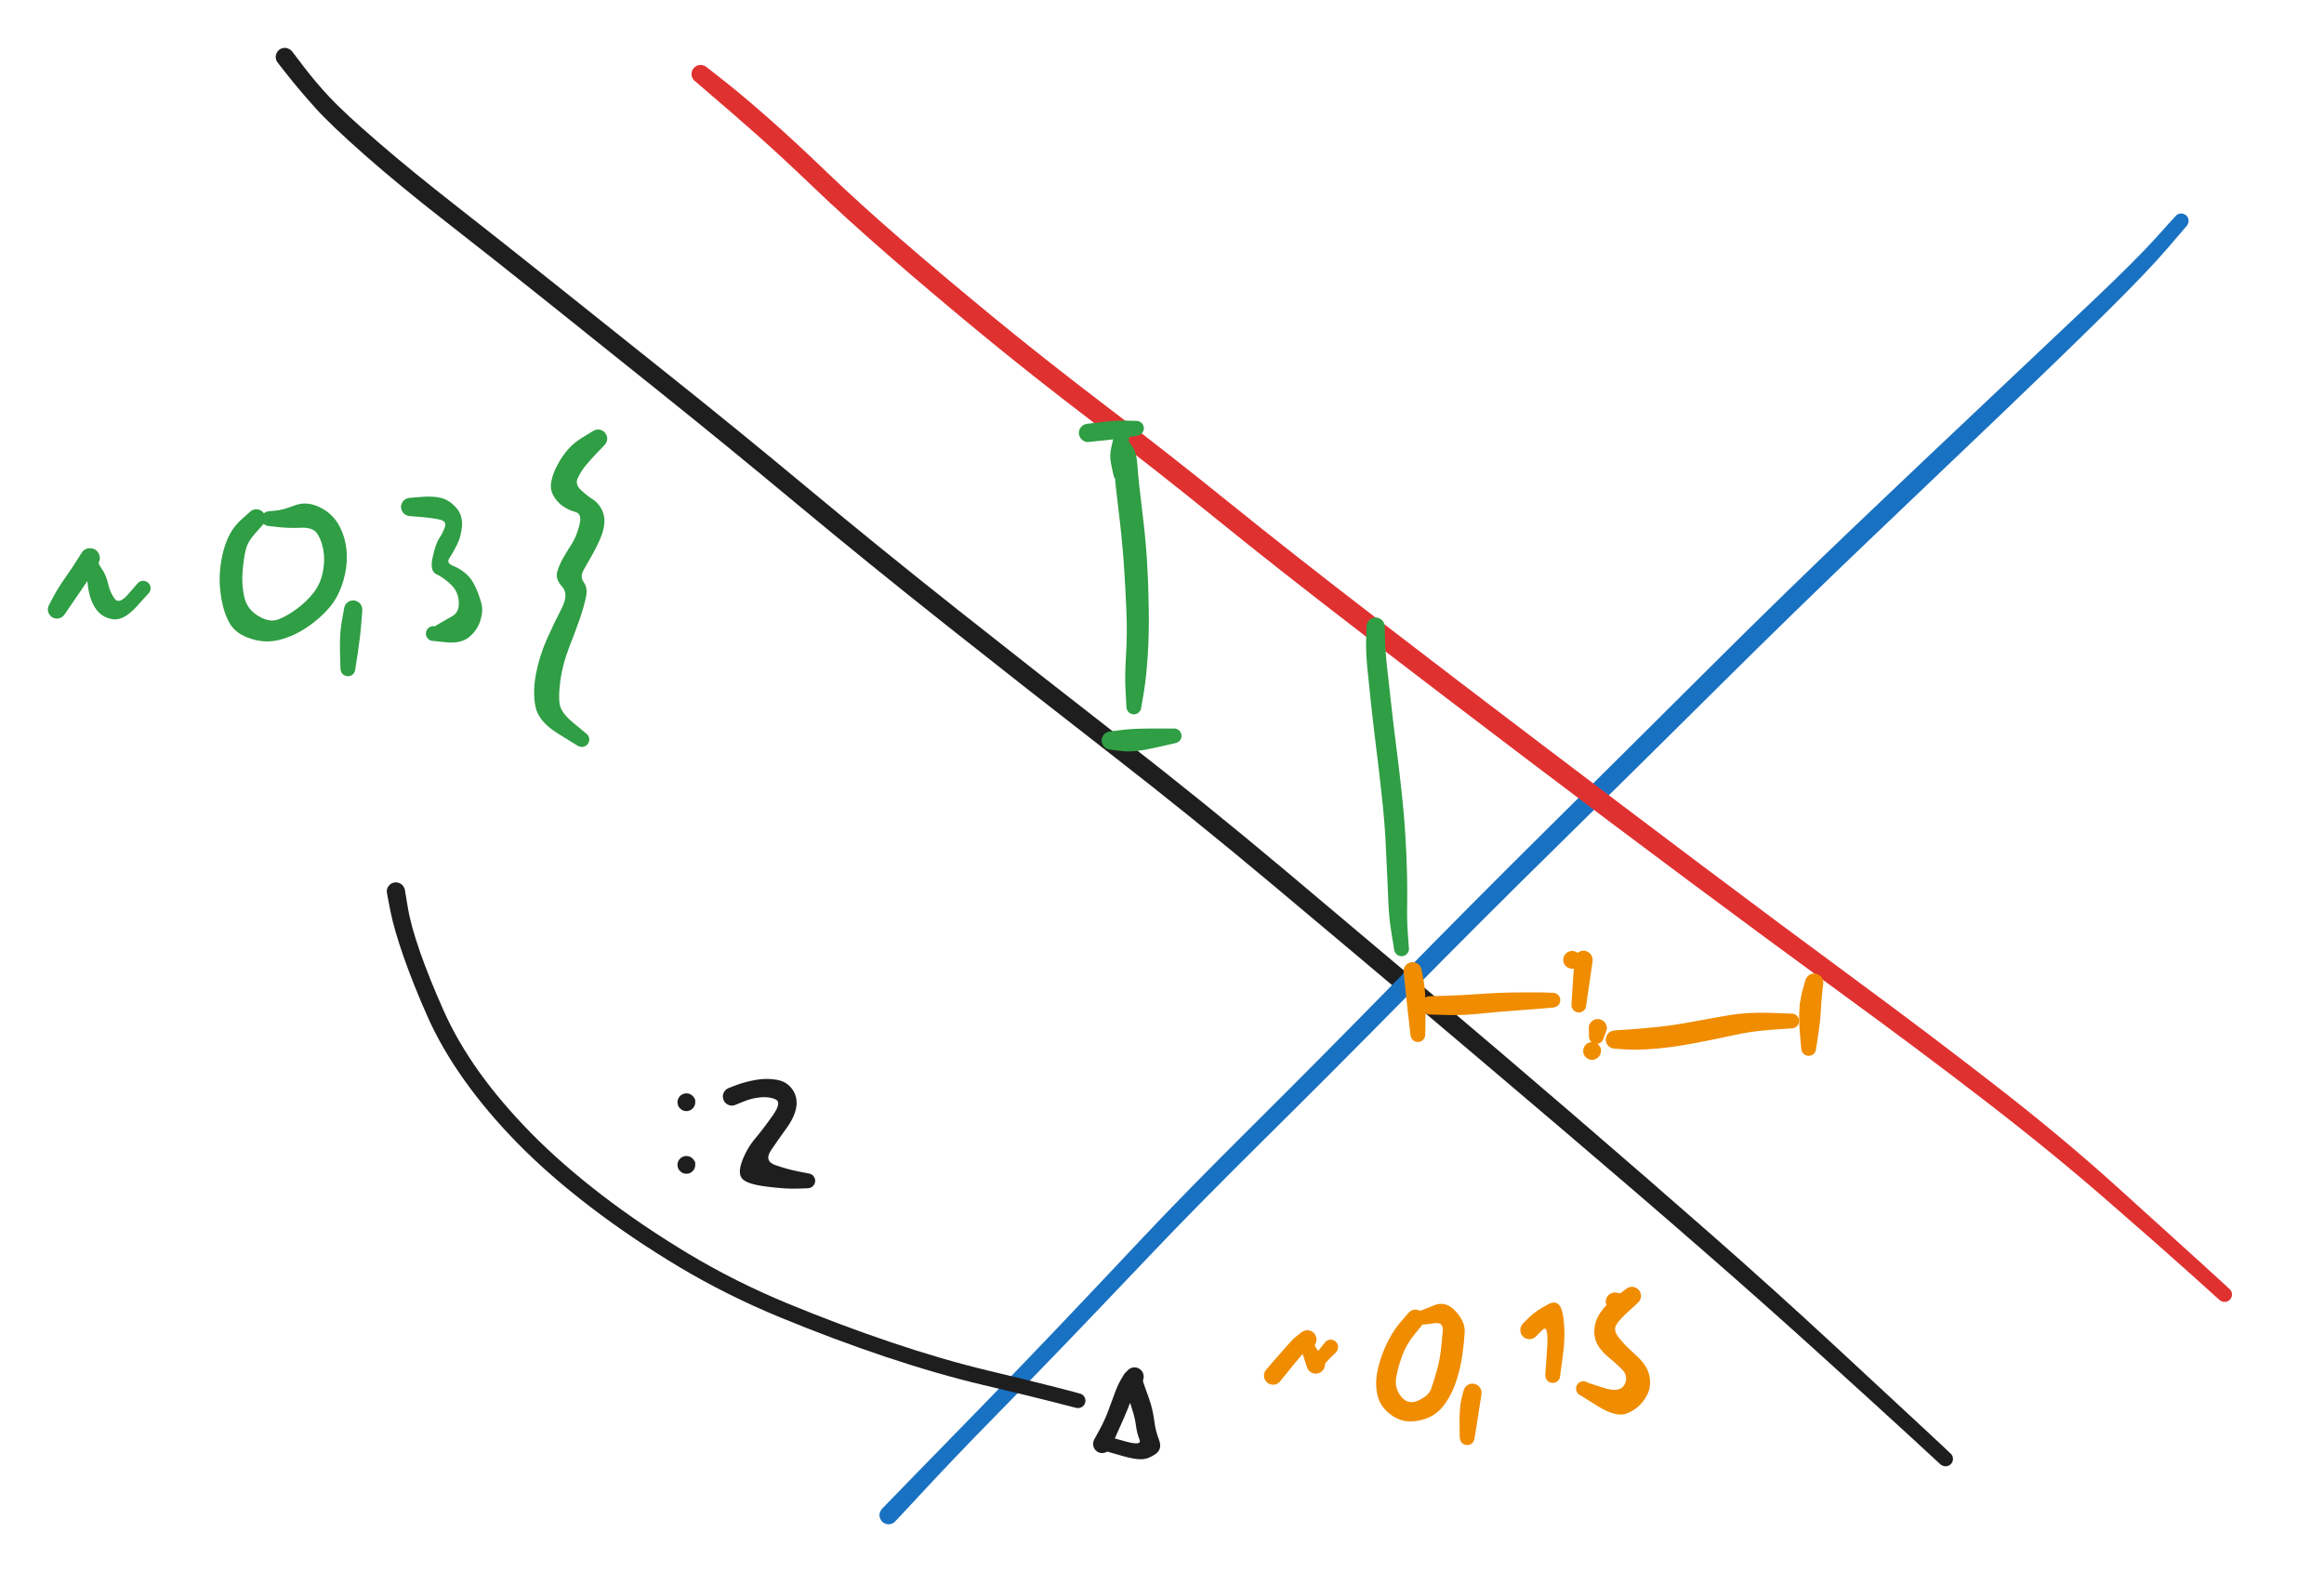 <svg version="1.1" xmlns="http://www.w3.org/2000/svg" viewBox="0 0 408 276" width="408" height="276">
  <!-- svg-source:excalidraw -->
  
  <defs>
    <style class="style-fonts">
      @font-face {
        font-family: "Virgil";
        src: url("https://excalidraw.com/Virgil.woff2");
      }
      @font-face {
        font-family: "Cascadia";
        src: url("https://excalidraw.com/Cascadia.woff2");
      }
    </style>
    
  </defs>
  <rect x="0" y="0" width="408" height="276" fill="#ffffff"/><g transform="translate(50 10) rotate(0 149.5 126.5)" stroke="none"><path fill="#1e1e1e" d="M 1.27,-0.99 Q 1.27,-0.99 3.25,1.61 5.23,4.23 7.79,6.99 10.35,9.75 16.30,14.88 22.24,20.02 30.21,26.24 38.17,32.46 47.62,40.01 57.07,47.55 68.28,56.50 79.49,65.44 92.03,75.87 104.56,86.30 118.49,97.32 132.43,108.35 146.97,119.65 161.51,130.96 175.48,142.69 189.44,154.42 201.12,164.29 212.80,174.15 226.08,185.57 239.35,196.99 250.45,206.74 261.55,216.49 271.99,226.16 282.42,235.82 287.44,240.49 292.46,245.15 292.59,245.32 292.72,245.49 292.79,245.69 292.86,245.89 292.86,246.10 292.86,246.31 292.80,246.52 292.73,246.72 292.61,246.89 292.48,247.06 292.30,247.18 292.13,247.30 291.93,247.36 291.72,247.42 291.51,247.41 291.30,247.40 291.10,247.33 290.90,247.25 290.74,247.11 290.57,246.98 290.46,246.80 290.35,246.62 290.30,246.41 290.25,246.20 290.27,245.99 290.30,245.78 290.38,245.59 290.47,245.39 290.61,245.24 290.76,245.08 290.94,244.98 291.13,244.88 291.34,244.84 291.55,244.80 291.76,244.84 291.97,244.87 292.16,244.97 292.35,245.06 292.50,245.22 292.64,245.37 292.73,245.56 292.83,245.75 292.85,245.96 292.88,246.17 292.83,246.38 292.79,246.59 292.68,246.77 292.58,246.96 292.41,247.10 292.25,247.23 292.06,247.32 291.86,247.40 291.65,247.41 291.44,247.42 291.23,247.37 291.03,247.31 290.85,247.20 290.67,247.08 290.67,247.08 290.67,247.08 285.64,242.44 280.60,237.80 270.09,228.28 259.58,218.75 248.45,209.06 237.32,199.36 223.99,188.02 210.66,176.68 198.99,166.82 187.31,156.96 173.38,145.29 159.46,133.61 144.89,122.30 130.33,111.00 116.37,99.94 102.41,88.89 89.90,78.48 77.39,68.07 66.20,59.11 55.01,50.14 45.58,42.60 36.15,35.06 28.10,28.79 20.06,22.52 14.03,17.21 8.01,11.89 5.41,9.00 2.81,6.11 0.76,3.55 -1.27,0.99 -1.37,0.82 -1.47,0.65 -1.53,0.47 -1.58,0.28 -1.59,0.09 -1.61,-0.10 -1.57,-0.29 -1.53,-0.48 -1.45,-0.66 -1.37,-0.83 -1.25,-0.99 -1.13,-1.14 -0.98,-1.26 -0.83,-1.38 -0.65,-1.46 -0.47,-1.54 -0.28,-1.57 -0.09,-1.61 0.10,-1.59 0.29,-1.58 0.48,-1.52 0.66,-1.46 0.83,-1.36 1.00,-1.26 1.13,-1.12 1.27,-0.99 1.27,-0.99 L 1.27,-0.99 Z"/></g><g transform="translate(156 266) rotate(0 116 -116.5)" stroke="none"><path fill="#1971c2" d="M -1.17,-1.11 Q -1.17,-1.11 4.35,-6.79 9.88,-12.48 16.23,-18.97 22.58,-25.45 29.85,-33.09 37.12,-40.74 44.51,-48.60 51.90,-56.47 63.97,-68.46 76.04,-80.45 88.90,-93.59 101.76,-106.74 115.56,-120.41 129.36,-134.07 143.27,-147.93 157.17,-161.78 170.01,-174.00 182.84,-186.22 193.50,-196.26 204.15,-206.30 211.61,-213.37 219.07,-220.45 222.51,-224.27 225.94,-228.09 226.10,-228.22 226.27,-228.36 226.47,-228.43 226.67,-228.51 226.88,-228.52 227.09,-228.53 227.29,-228.47 227.50,-228.41 227.67,-228.28 227.85,-228.16 227.97,-227.99 228.10,-227.82 228.16,-227.62 228.23,-227.41 228.22,-227.20 228.22,-226.99 228.15,-226.79 228.08,-226.59 227.95,-226.42 227.81,-226.26 227.64,-226.14 227.46,-226.02 227.25,-225.97 227.05,-225.92 226.84,-225.93 226.62,-225.95 226.43,-226.03 226.23,-226.11 226.07,-226.25 225.91,-226.39 225.81,-226.57 225.70,-226.76 225.66,-226.97 225.62,-227.17 225.64,-227.38 225.67,-227.60 225.76,-227.79 225.85,-227.98 226.00,-228.13 226.15,-228.28 226.34,-228.38 226.53,-228.47 226.74,-228.51 226.95,-228.54 227.16,-228.50 227.37,-228.46 227.55,-228.36 227.74,-228.26 227.88,-228.10 228.03,-227.94 228.11,-227.75 228.20,-227.55 228.22,-227.34 228.24,-227.13 228.19,-226.92 228.14,-226.72 228.03,-226.54 227.91,-226.36 227.91,-226.36 227.91,-226.36 224.49,-222.37 221.07,-218.38 213.75,-211.14 206.43,-203.90 195.85,-193.79 185.26,-183.68 172.46,-171.48 159.66,-159.28 145.72,-145.45 131.79,-131.61 117.95,-118.02 104.12,-104.43 91.20,-91.30 78.28,-78.18 66.23,-66.26 54.17,-54.33 46.73,-46.50 39.29,-38.67 31.97,-31.04 24.65,-23.42 18.30,-16.96 11.96,-10.51 6.56,-4.70 1.17,1.11 1.02,1.23 0.87,1.35 0.69,1.44 0.51,1.52 0.32,1.56 0.13,1.60 -0.05,1.60 -0.25,1.59 -0.43,1.54 -0.62,1.48 -0.79,1.39 -0.96,1.29 -1.10,1.16 -1.24,1.02 -1.34,0.86 -1.45,0.69 -1.51,0.51 -1.57,0.33 -1.59,0.13 -1.61,-0.05 -1.58,-0.24 -1.55,-0.44 -1.47,-0.62 -1.40,-0.79 -1.28,-0.95 -1.17,-1.11 -1.17,-1.11 L -1.17,-1.11 Z"/></g><g transform="translate(123 13) rotate(0 137.5 110.5)" stroke="none"><path fill="#e03131" d="M 1.02,-1.24 Q 1.02,-1.24 4.23,1.28 7.44,3.81 11.97,7.80 16.51,11.79 22.18,17.25 27.86,22.70 35.12,28.99 42.39,35.28 51.23,42.55 60.07,49.82 71.28,58.36 82.49,66.90 93.04,75.43 103.60,83.96 118.39,95.34 133.19,106.72 147.54,117.59 161.88,128.47 175.71,138.87 189.55,149.27 202.59,158.88 215.64,168.49 227.23,177.49 238.83,186.48 248.61,195.31 258.38,204.13 263.41,208.71 268.43,213.28 268.57,213.45 268.70,213.62 268.77,213.82 268.84,214.02 268.85,214.23 268.85,214.44 268.79,214.64 268.73,214.85 268.60,215.02 268.48,215.19 268.30,215.31 268.13,215.44 267.93,215.50 267.72,215.56 267.51,215.55 267.30,215.55 267.10,215.47 266.90,215.40 266.74,215.26 266.57,215.13 266.46,214.95 266.34,214.77 266.29,214.56 266.24,214.36 266.26,214.15 266.28,213.93 266.37,213.74 266.45,213.54 266.59,213.39 266.74,213.23 266.92,213.13 267.11,213.02 267.31,212.98 267.52,212.94 267.73,212.97 267.94,213.00 268.13,213.10 268.32,213.19 268.47,213.34 268.62,213.50 268.72,213.69 268.81,213.88 268.84,214.09 268.87,214.30 268.82,214.51 268.78,214.72 268.68,214.90 268.57,215.08 268.41,215.23 268.26,215.37 268.06,215.45 267.86,215.53 267.65,215.55 267.44,215.57 267.23,215.51 267.03,215.46 266.85,215.35 266.67,215.23 266.67,215.23 266.67,215.23 261.63,210.69 256.59,206.15 246.73,197.58 236.88,189.01 225.28,180.09 213.68,171.16 200.57,161.61 187.46,152.05 173.57,141.71 159.68,131.37 145.33,120.49 130.97,109.61 116.12,98.22 101.28,86.82 90.78,78.30 80.29,69.78 69.02,61.20 57.76,52.62 48.90,45.30 40.04,37.99 32.73,31.61 25.42,25.24 19.79,19.85 14.16,14.45 9.68,10.49 5.20,6.53 2.09,3.89 -1.02,1.24 -1.15,1.10 -1.29,0.96 -1.38,0.79 -1.48,0.63 -1.53,0.44 -1.59,0.25 -1.60,0.06 -1.60,-0.13 -1.56,-0.32 -1.53,-0.51 -1.44,-0.68 -1.36,-0.86 -1.24,-1.01 -1.11,-1.16 -0.96,-1.28 -0.80,-1.39 -0.62,-1.47 -0.44,-1.55 -0.25,-1.58 -0.06,-1.61 0.13,-1.59 0.32,-1.58 0.50,-1.51 0.69,-1.45 0.85,-1.35 1.02,-1.24 1.02,-1.24 L 1.02,-1.24 Z"/></g><g transform="translate(197 83) rotate(0 0.5 18)" stroke="none"><path fill="#2f9e44" d="M -1.44,0.72 Q -1.44,0.72 -1.59,0.07 -1.75,-0.57 -1.99,-1.83 -2.22,-3.10 -1.89,-4.49 -1.56,-5.88 -1.50,-6.41 -1.43,-6.95 -1.33,-7.09 -1.23,-7.23 -1.09,-7.35 -0.96,-7.46 -0.81,-7.53 -0.65,-7.61 -0.48,-7.65 -0.31,-7.69 -0.14,-7.68 0.03,-7.68 0.19,-7.63 0.36,-7.59 0.51,-7.50 0.66,-7.42 0.79,-7.30 0.92,-7.18 1.01,-7.04 1.11,-6.89 1.17,-6.73 1.23,-6.57 1.24,-6.39 1.26,-6.22 1.24,-6.05 1.21,-5.88 1.15,-5.72 1.08,-5.56 1.81,-4.57 2.55,-3.59 2.71,-1.08 2.86,1.41 3.49,6.36 4.11,11.31 4.37,15.52 4.62,19.73 4.68,24.12 4.74,28.52 4.49,32.18 4.25,35.84 3.81,38.52 3.37,41.20 3.32,41.41 3.27,41.61 3.16,41.79 3.04,41.97 2.88,42.11 2.72,42.24 2.52,42.32 2.32,42.39 2.11,42.40 1.89,42.41 1.69,42.35 1.49,42.29 1.31,42.16 1.14,42.04 1.01,41.87 0.89,41.70 0.82,41.50 0.76,41.29 0.76,41.08 0.77,40.87 0.84,40.67 0.91,40.47 1.04,40.30 1.17,40.14 1.35,40.02 1.53,39.90 1.73,39.85 1.94,39.80 2.15,39.81 2.36,39.83 2.56,39.91 2.76,39.99 2.92,40.13 3.07,40.27 3.18,40.46 3.29,40.64 3.33,40.85 3.37,41.06 3.34,41.27 3.32,41.48 3.23,41.67 3.13,41.86 2.98,42.01 2.84,42.16 2.65,42.26 2.46,42.36 2.25,42.39 2.04,42.42 1.83,42.38 1.62,42.34 1.43,42.24 1.25,42.14 1.10,41.98 0.96,41.82 0.87,41.63 0.79,41.43 0.77,41.22 0.75,41.01 0.75,41.01 0.75,41.01 0.60,38.30 0.45,35.58 0.68,32.10 0.92,28.61 0.75,24.30 0.58,19.99 0.29,15.91 0.01,11.83 -0.61,6.73 -1.25,1.64 -1.36,-0.55 -1.46,-2.75 -1.45,-4.85 -1.43,-6.95 -1.33,-7.09 -1.23,-7.23 -1.09,-7.35 -0.96,-7.46 -0.81,-7.53 -0.65,-7.61 -0.48,-7.65 -0.31,-7.69 -0.14,-7.68 0.03,-7.68 0.19,-7.63 0.36,-7.59 0.51,-7.51 0.66,-7.42 0.79,-7.30 0.92,-7.19 1.01,-7.04 1.11,-6.90 1.17,-6.73 1.23,-6.57 1.24,-6.40 1.26,-6.22 1.24,-6.05 1.21,-5.88 1.15,-5.72 1.08,-5.56 0.70,-4.88 0.32,-4.20 0.46,-2.96 0.60,-1.72 1.02,-1.22 1.44,-0.72 1.50,-0.53 1.57,-0.35 1.59,-0.16 1.61,0.03 1.58,0.22 1.55,0.41 1.48,0.59 1.41,0.77 1.30,0.93 1.18,1.09 1.03,1.22 0.89,1.34 0.71,1.43 0.54,1.52 0.35,1.56 0.16,1.60 -0.03,1.60 -0.22,1.59 -0.41,1.54 -0.60,1.49 -0.77,1.40 -0.94,1.30 -1.08,1.17 -1.22,1.04 -1.33,0.88 -1.44,0.72 -1.44,0.72 L -1.44,0.72 Z"/></g><g transform="translate(195 130) rotate(0 6 -0.5)" stroke="none"><path fill="#2f9e44" d="M 0,-1.61 Q 0,-1.61 2.01,-1.86 4.02,-2.11 7.51,-2.11 11.00,-2.12 11.21,-2.11 11.43,-2.09 11.62,-2.01 11.82,-1.93 11.98,-1.79 12.14,-1.65 12.25,-1.47 12.36,-1.29 12.40,-1.08 12.44,-0.87 12.42,-0.66 12.39,-0.45 12.30,-0.26 12.21,-0.06 12.06,0.08 11.91,0.23 11.72,0.33 11.53,0.43 11.32,0.46 11.11,0.49 10.90,0.45 10.70,0.42 10.51,0.31 10.32,0.21 10.18,0.06 10.03,-0.09 9.95,-0.28 9.86,-0.48 9.84,-0.69 9.82,-0.90 9.87,-1.11 9.92,-1.32 10.03,-1.50 10.14,-1.68 10.30,-1.81 10.47,-1.95 10.66,-2.02 10.86,-2.10 11.07,-2.11 11.29,-2.12 11.49,-2.06 11.70,-2.00 11.87,-1.88 12.04,-1.76 12.17,-1.59 12.30,-1.42 12.36,-1.21 12.43,-1.01 12.43,-0.80 12.42,-0.59 12.35,-0.39 12.28,-0.19 12.15,-0.02 12.02,0.14 11.84,0.26 11.67,0.37 11.46,0.43 11.26,0.48 11.26,0.48 11.26,0.48 7.64,1.30 4.02,2.11 2.01,1.86 0,1.61 -0.19,1.59 -0.38,1.56 -0.56,1.49 -0.75,1.42 -0.91,1.31 -1.07,1.20 -1.19,1.06 -1.32,0.91 -1.41,0.74 -1.50,0.57 -1.55,0.38 -1.60,0.19 -1.60,-0.00 -1.60,-0.19 -1.55,-0.38 -1.50,-0.57 -1.41,-0.74 -1.32,-0.91 -1.19,-1.06 -1.07,-1.20 -0.91,-1.31 -0.74,-1.42 -0.56,-1.49 -0.38,-1.56 -0.19,-1.59 0.00,-1.61 0.00,-1.61 L 0,-1.61 Z"/></g><g transform="translate(191 76) rotate(0 5.5 -0.5)" stroke="none"><path fill="#2f9e44" d="M -0.17,-1.60 Q -0.17,-1.60 2.40,-1.90 4.99,-2.20 6.71,-2.16 8.42,-2.12 8.64,-2.11 8.85,-2.09 9.04,-2.00 9.24,-1.91 9.39,-1.77 9.55,-1.63 9.65,-1.44 9.76,-1.26 9.79,-1.05 9.83,-0.84 9.80,-0.63 9.77,-0.42 9.68,-0.23 9.58,-0.04 9.43,0.10 9.28,0.25 9.09,0.34 8.89,0.43 8.68,0.46 8.47,0.49 8.26,0.45 8.06,0.40 7.87,0.30 7.69,0.19 7.55,0.03 7.41,-0.12 7.32,-0.31 7.24,-0.51 7.23,-0.72 7.21,-0.93 7.26,-1.14 7.32,-1.34 7.43,-1.52 7.55,-1.70 7.72,-1.83 7.88,-1.96 8.08,-2.03 8.28,-2.11 8.50,-2.11 8.71,-2.11 8.91,-2.05 9.11,-1.99 9.28,-1.86 9.46,-1.73 9.58,-1.56 9.70,-1.39 9.76,-1.18 9.82,-0.98 9.81,-0.77 9.81,-0.56 9.73,-0.36 9.66,-0.16 9.52,0.00 9.39,0.16 9.21,0.27 9.03,0.39 8.82,0.44 8.61,0.49 8.61,0.49 8.61,0.49 6.98,0.77 5.35,1.05 2.76,1.32 0.17,1.60 -0.01,1.60 -0.21,1.60 -0.39,1.55 -0.58,1.50 -0.75,1.41 -0.93,1.31 -1.07,1.18 -1.21,1.05 -1.32,0.89 -1.43,0.73 -1.50,0.55 -1.57,0.37 -1.59,0.17 -1.61,-0.01 -1.58,-0.20 -1.56,-0.40 -1.49,-0.58 -1.42,-0.76 -1.30,-0.92 -1.19,-1.08 -1.05,-1.21 -0.90,-1.33 -0.73,-1.42 -0.55,-1.51 -0.36,-1.55 -0.17,-1.60 -0.17,-1.60 L -0.17,-1.60 Z"/></g><g transform="translate(105 77) rotate(0 -5 27)" stroke="none"><path fill="#2f9e44" d="M 1.00,1.26 Q 1.00,1.26 -0.27,2.59 -1.55,3.93 -2.29,4.86 -3.03,5.79 -3.56,6.91 -4.10,8.02 -2.99,9.04 -1.89,10.06 -0.96,10.64 -0.03,11.22 0.57,12.32 1.18,13.42 1.11,14.73 1.04,16.04 0.38,17.56 -0.27,19.08 -1.12,20.55 -1.97,22.02 -2.59,23.15 -3.21,24.28 -2.49,25.26 -1.77,26.23 -2.16,27.99 -2.56,29.76 -3.26,31.78 -3.97,33.80 -5.10,36.70 -6.22,39.60 -6.60,42.30 -6.98,45.00 -6.76,46.55 -6.54,48.10 -4.34,49.91 -2.14,51.72 -1.98,51.86 -1.82,52.00 -1.72,52.18 -1.61,52.37 -1.57,52.58 -1.53,52.78 -1.56,52.99 -1.59,53.21 -1.68,53.40 -1.77,53.59 -1.92,53.74 -2.07,53.89 -2.26,53.98 -2.45,54.08 -2.66,54.11 -2.87,54.14 -3.08,54.10 -3.29,54.06 -3.48,53.96 -3.66,53.85 -3.80,53.70 -3.95,53.54 -4.03,53.34 -4.12,53.15 -4.14,52.94 -4.15,52.73 -4.10,52.52 -4.05,52.31 -3.94,52.13 -3.83,51.95 -3.66,51.82 -3.50,51.69 -3.30,51.61 -3.10,51.54 -2.89,51.53 -2.67,51.52 -2.47,51.58 -2.27,51.65 -2.09,51.77 -1.92,51.89 -1.79,52.06 -1.67,52.24 -1.61,52.44 -1.54,52.64 -1.55,52.85 -1.55,53.07 -1.63,53.27 -1.70,53.47 -1.83,53.63 -1.96,53.80 -2.14,53.91 -2.32,54.03 -2.53,54.08 -2.73,54.13 -2.94,54.12 -3.16,54.10 -3.35,54.02 -3.55,53.94 -3.55,53.94 -3.55,53.94 -7.03,51.79 -10.51,49.65 -11.01,46.98 -11.50,44.30 -10.87,41.13 -10.23,37.95 -8.96,35.14 -7.70,32.32 -6.40,29.81 -5.11,27.29 -6.32,25.98 -7.52,24.66 -7.19,23.46 -6.86,22.26 -6.19,21.06 -5.51,19.86 -4.66,18.55 -3.81,17.24 -3.29,15.23 -2.76,13.23 -3.94,12.90 -5.11,12.58 -6.16,11.87 -7.21,11.16 -7.85,10.00 -8.49,8.84 -8.20,7.46 -7.92,6.08 -7.11,4.57 -6.31,3.06 -5.25,1.86 -4.19,0.66 -2.59,-0.29 -1.00,-1.26 -0.84,-1.36 -0.67,-1.46 -0.49,-1.52 -0.30,-1.58 -0.11,-1.59 0.08,-1.61 0.27,-1.57 0.46,-1.54 0.64,-1.46 0.82,-1.38 0.97,-1.27 1.12,-1.15 1.25,-1.00 1.37,-0.84 1.45,-0.67 1.53,-0.49 1.57,-0.30 1.61,-0.11 1.60,0.08 1.59,0.27 1.53,0.46 1.47,0.64 1.37,0.81 1.28,0.98 1.14,1.12 1.00,1.26 1.00,1.26 L 1.00,1.26 Z"/></g><g transform="translate(10 107) rotate(0 8 -4.5)" stroke="none"><path fill="#2f9e44" d="M -1.38,-0.83 Q -1.38,-0.83 -0.59,-2.31 0.19,-3.79 1.46,-5.59 2.73,-7.40 3.55,-8.72 4.37,-10.04 4.51,-10.19 4.65,-10.35 4.82,-10.47 5.00,-10.59 5.19,-10.66 5.39,-10.73 5.60,-10.76 5.81,-10.78 6.02,-10.76 6.22,-10.73 6.42,-10.65 6.62,-10.58 6.79,-10.46 6.96,-10.34 7.10,-10.18 7.24,-10.02 7.33,-9.83 7.43,-9.65 7.48,-9.44 7.53,-9.24 7.53,-9.03 7.53,-8.82 7.48,-8.62 7.42,-8.41 7.33,-8.23 7.23,-8.04 7.92,-7.07 8.61,-6.09 8.98,-4.50 9.35,-2.91 10.14,-1.88 10.93,-0.86 12.49,-2.67 14.05,-4.47 14.20,-4.63 14.35,-4.78 14.53,-4.88 14.72,-4.98 14.93,-5.02 15.14,-5.05 15.35,-5.02 15.56,-4.98 15.75,-4.88 15.94,-4.78 16.08,-4.63 16.23,-4.47 16.32,-4.28 16.41,-4.09 16.43,-3.88 16.45,-3.66 16.41,-3.46 16.36,-3.25 16.25,-3.07 16.14,-2.89 15.98,-2.75 15.82,-2.61 15.62,-2.53 15.42,-2.45 15.21,-2.44 15.00,-2.43 14.79,-2.49 14.59,-2.55 14.41,-2.66 14.24,-2.78 14.11,-2.95 13.98,-3.12 13.91,-3.32 13.84,-3.53 13.84,-3.74 13.84,-3.95 13.91,-4.15 13.98,-4.35 14.11,-4.52 14.24,-4.69 14.41,-4.81 14.59,-4.93 14.80,-4.99 15.00,-5.04 15.21,-5.03 15.42,-5.02 15.62,-4.94 15.82,-4.86 15.98,-4.72 16.14,-4.59 16.25,-4.40 16.36,-4.22 16.41,-4.01 16.45,-3.81 16.43,-3.60 16.41,-3.38 16.32,-3.19 16.23,-3.00 16.23,-3.00 16.23,-3.00 13.92,-0.45 11.60,2.08 9.65,1.69 7.69,1.31 6.65,-0.38 5.60,-2.08 5.37,-4.73 5.15,-7.38 4.76,-8.71 4.37,-10.04 4.51,-10.19 4.65,-10.35 4.82,-10.47 5.00,-10.59 5.19,-10.66 5.39,-10.73 5.60,-10.76 5.81,-10.78 6.02,-10.76 6.22,-10.73 6.42,-10.65 6.62,-10.58 6.79,-10.46 6.96,-10.34 7.10,-10.18 7.24,-10.02 7.33,-9.83 7.43,-9.65 7.48,-9.44 7.53,-9.24 7.53,-9.03 7.53,-8.82 7.48,-8.62 7.42,-8.41 7.33,-8.23 7.23,-8.04 6.43,-6.71 5.63,-5.38 4.44,-3.67 3.25,-1.95 2.31,-0.56 1.38,0.83 1.26,0.98 1.14,1.13 0.99,1.25 0.83,1.37 0.66,1.45 0.48,1.53 0.29,1.57 0.10,1.61 -0.09,1.59 -0.28,1.58 -0.47,1.53 -0.65,1.47 -0.82,1.37 -0.99,1.27 -1.12,1.13 -1.26,0.99 -1.36,0.83 -1.46,0.66 -1.52,0.48 -1.58,0.29 -1.59,0.10 -1.61,-0.09 -1.57,-0.28 -1.54,-0.47 -1.46,-0.65 -1.38,-0.83 -1.38,-0.83 L -1.38,-0.83 Z"/></g><g transform="translate(45 91) rotate(0 5 9.5)" stroke="none"><path fill="#2f9e44" d="M 1.14,1.14 Q 1.14,1.14 -0.19,2.62 -1.53,4.10 -1.87,5.56 -2.22,7.03 -2.41,9.28 -2.60,11.53 -2.14,13.71 -1.68,15.90 0.31,17.12 2.30,18.33 3.87,17.74 5.43,17.14 7.17,15.84 8.91,14.54 10.11,12.97 11.30,11.40 11.70,9.31 12.09,7.21 11.74,5.42 11.39,3.63 10.62,2.59 9.84,1.55 7.84,1.65 5.83,1.74 4.01,1.55 2.20,1.36 1.99,1.32 1.78,1.28 1.60,1.18 1.41,1.08 1.27,0.92 1.13,0.76 1.04,0.56 0.96,0.37 0.94,0.16 0.92,-0.04 0.97,-0.25 1.02,-0.46 1.14,-0.64 1.25,-0.81 1.42,-0.95 1.58,-1.08 1.78,-1.16 1.98,-1.23 2.19,-1.24 2.41,-1.24 2.61,-1.18 2.81,-1.12 2.99,-1.00 3.16,-0.87 3.28,-0.70 3.41,-0.53 3.47,-0.32 3.53,-0.12 3.53,0.08 3.52,0.29 3.45,0.49 3.38,0.69 3.24,0.86 3.11,1.02 2.93,1.14 2.75,1.25 2.55,1.31 2.34,1.36 2.13,1.34 1.92,1.32 1.72,1.24 1.53,1.16 1.37,1.02 1.21,0.87 1.11,0.69 1.00,0.51 0.96,0.30 0.92,0.09 0.95,-0.11 0.98,-0.32 1.07,-0.51 1.16,-0.70 1.31,-0.85 1.46,-1.01 1.65,-1.10 1.84,-1.20 2.05,-1.22 2.26,-1.25 2.26,-1.25 2.26,-1.25 3.48,-1.37 4.69,-1.48 6.70,-2.26 8.70,-3.04 10.90,-2.06 13.09,-1.09 14.31,0.88 15.53,2.86 15.82,5.47 16.10,8.08 15.28,10.92 14.46,13.76 12.80,15.70 11.13,17.63 8.86,19.15 6.58,20.68 4.10,21.32 1.62,21.97 -0.96,21.13 -3.56,20.30 -4.62,18.51 -5.69,16.73 -6.16,13.94 -6.63,11.15 -6.30,8.45 -5.97,5.75 -5.09,3.70 -4.21,1.64 -2.67,0.25 -1.14,-1.14 -0.98,-1.26 -0.83,-1.38 -0.65,-1.46 -0.48,-1.54 -0.28,-1.57 -0.09,-1.61 0.09,-1.59 0.29,-1.58 0.47,-1.52 0.66,-1.47 0.82,-1.37 0.99,-1.27 1.13,-1.13 1.27,-0.99 1.37,-0.82 1.47,-0.66 1.52,-0.47 1.58,-0.29 1.59,-0.09 1.61,0.09 1.57,0.28 1.54,0.48 1.46,0.65 1.38,0.83 1.26,0.98 1.14,1.14 1.14,1.14 L 1.14,1.14 Z"/></g><g transform="translate(62 107) rotate(0 -0.5 6)" stroke="none"><path fill="#2f9e44" d="M 1.60,0.20 Q 1.60,0.20 1.42,2.51 1.24,4.82 0.81,7.65 0.38,10.48 0.34,10.69 0.29,10.89 0.19,11.08 0.08,11.26 -0.07,11.40 -0.23,11.54 -0.43,11.62 -0.63,11.70 -0.84,11.71 -1.05,11.72 -1.26,11.66 -1.46,11.61 -1.64,11.49 -1.82,11.37 -1.95,11.20 -2.08,11.04 -2.14,10.83 -2.21,10.63 -2.21,10.42 -2.22,10.21 -2.15,10.01 -2.08,9.81 -1.95,9.64 -1.83,9.47 -1.65,9.35 -1.48,9.23 -1.27,9.17 -1.07,9.11 -0.86,9.12 -0.64,9.13 -0.45,9.21 -0.25,9.28 -0.08,9.42 0.07,9.56 0.18,9.74 0.29,9.92 0.34,10.13 0.38,10.34 0.36,10.55 0.34,10.76 0.25,10.95 0.16,11.15 0.02,11.30 -0.12,11.46 -0.30,11.56 -0.49,11.66 -0.70,11.69 -0.91,11.73 -1.12,11.69 -1.33,11.66 -1.52,11.56 -1.71,11.46 -1.85,11.31 -2.00,11.16 -2.09,10.96 -2.18,10.77 -2.21,10.56 -2.23,10.35 -2.23,10.35 -2.23,10.35 -2.31,7.36 -2.39,4.37 -2.00,2.08 -1.60,-0.20 -1.55,-0.38 -1.50,-0.57 -1.41,-0.74 -1.32,-0.92 -1.19,-1.06 -1.06,-1.21 -0.90,-1.32 -0.74,-1.43 -0.56,-1.50 -0.38,-1.56 -0.18,-1.59 0.00,-1.61 0.19,-1.58 0.39,-1.56 0.57,-1.49 0.75,-1.42 0.91,-1.31 1.07,-1.20 1.20,-1.05 1.33,-0.91 1.42,-0.73 1.51,-0.56 1.55,-0.37 1.60,-0.18 1.60,0.00 1.60,0.20 1.60,0.20 L 1.60,0.20 Z"/></g><g transform="translate(72 89) rotate(0 5.5 11.5)" stroke="none"><path fill="#2f9e44" d="M 0,-1.61 Q 0,-1.61 2.01,-1.77 4.03,-1.94 5.45,-1.58 6.87,-1.22 8.05,0.09 9.24,1.42 9.11,3.29 8.97,5.17 8.23,6.63 7.50,8.09 6.90,8.98 6.30,9.86 7.56,10.35 8.82,10.84 9.83,11.74 10.84,12.63 11.51,14.13 12.18,15.64 12.52,16.96 12.86,18.28 12.33,19.96 11.79,21.63 10.38,22.82 8.96,24.01 6.38,23.76 3.79,23.51 3.60,23.43 3.40,23.35 3.24,23.22 3.07,23.08 2.96,22.90 2.85,22.72 2.80,22.51 2.76,22.30 2.78,22.09 2.80,21.88 2.89,21.69 2.98,21.49 3.12,21.34 3.27,21.18 3.46,21.08 3.64,20.98 3.85,20.95 4.06,20.91 4.27,20.95 4.48,20.98 4.67,21.08 4.86,21.18 5.01,21.33 5.15,21.48 5.24,21.67 5.33,21.87 5.36,22.08 5.38,22.29 5.34,22.50 5.29,22.70 5.18,22.89 5.07,23.07 4.91,23.21 4.75,23.35 4.55,23.43 4.36,23.51 4.15,23.52 3.93,23.53 3.73,23.48 3.52,23.42 3.35,23.30 3.17,23.18 3.04,23.01 2.91,22.85 2.84,22.65 2.77,22.44 2.77,22.23 2.77,22.02 2.84,21.82 2.91,21.62 3.03,21.45 3.16,21.28 3.34,21.16 3.51,21.04 3.72,20.98 3.92,20.92 4.13,20.93 4.34,20.94 4.34,20.94 4.34,20.94 5.28,20.38 6.21,19.82 7.43,19.15 8.64,18.48 8.55,16.68 8.47,14.88 7.16,13.62 5.85,12.37 4.63,11.82 3.41,11.26 3.96,8.82 4.50,6.38 5.13,5.46 5.75,4.55 6.10,3.53 6.46,2.51 5.23,2.23 4.01,1.94 2.00,1.77 0,1.61 -0.19,1.59 -0.38,1.56 -0.56,1.49 -0.75,1.42 -0.91,1.31 -1.07,1.20 -1.19,1.06 -1.32,0.91 -1.41,0.74 -1.50,0.57 -1.55,0.38 -1.60,0.19 -1.60,-0.00 -1.60,-0.19 -1.55,-0.38 -1.50,-0.57 -1.41,-0.74 -1.32,-0.91 -1.19,-1.06 -1.07,-1.20 -0.91,-1.31 -0.74,-1.42 -0.56,-1.49 -0.38,-1.56 -0.19,-1.59 0.00,-1.61 0.00,-1.61 L 0,-1.61 Z"/></g><g transform="translate(241.5 110) rotate(0 2.5 29)" stroke="none"><path fill="#2f9e44" d="M 1.61,0 Q 1.61,0 1.66,2.29 1.72,4.59 2.02,7.20 2.32,9.81 2.73,13.55 3.14,17.28 3.60,20.86 4.07,24.45 4.55,28.87 5.03,33.29 5.24,36.93 5.46,40.58 5.52,43.57 5.58,46.56 5.54,48.98 5.49,51.41 5.65,53.80 5.82,56.18 5.84,56.39 5.87,56.60 5.83,56.81 5.79,57.02 5.69,57.21 5.58,57.39 5.42,57.53 5.26,57.67 5.07,57.76 4.87,57.84 4.66,57.86 4.45,57.87 4.24,57.82 4.04,57.77 3.86,57.66 3.68,57.54 3.55,57.37 3.42,57.21 3.34,57.01 3.27,56.81 3.26,56.60 3.26,56.38 3.32,56.18 3.39,55.98 3.51,55.81 3.63,55.63 3.81,55.51 3.98,55.39 4.18,55.33 4.39,55.26 4.60,55.27 4.81,55.28 5.01,55.35 5.21,55.42 5.37,55.56 5.54,55.69 5.65,55.87 5.77,56.05 5.82,56.26 5.87,56.46 5.85,56.67 5.83,56.89 5.75,57.08 5.66,57.28 5.52,57.43 5.38,57.59 5.19,57.70 5.01,57.80 4.80,57.84 4.59,57.88 4.38,57.85 4.17,57.82 3.98,57.72 3.79,57.63 3.64,57.48 3.49,57.33 3.40,57.14 3.30,56.95 3.30,56.95 3.30,56.95 2.85,54.20 2.39,51.46 2.27,49.06 2.15,46.66 2.04,43.72 1.92,40.78 1.73,37.23 1.53,33.68 1.04,29.29 0.56,24.90 0.10,21.28 -0.35,17.66 -0.76,13.93 -1.17,10.19 -1.44,7.39 -1.72,4.60 -1.66,2.30 -1.61,0 -1.59,-0.19 -1.56,-0.38 -1.49,-0.56 -1.42,-0.75 -1.31,-0.91 -1.20,-1.07 -1.06,-1.19 -0.91,-1.32 -0.74,-1.41 -0.57,-1.50 -0.38,-1.55 -0.19,-1.60 0.00,-1.60 0.19,-1.60 0.38,-1.55 0.57,-1.50 0.74,-1.41 0.91,-1.32 1.06,-1.19 1.20,-1.07 1.31,-0.91 1.42,-0.74 1.49,-0.56 1.56,-0.38 1.59,-0.19 1.61,0.00 1.61,0.00 L 1.61,0 Z"/></g><g transform="translate(276 168.5) rotate(0 0.5 2)" stroke="none"><path fill="#f08c00" d="M 1.54,-0.48 Q 1.54,-0.48 1.56,-0.09 1.58,0.29 1.42,0.64 1.27,0.99 0.96,1.23 0.66,1.47 0.28,1.54 -0.09,1.61 -0.46,1.49 -0.83,1.38 -1.10,1.10 -1.38,0.83 -1.49,0.46 -1.61,0.09 -1.54,-0.28 -1.47,-0.66 -1.23,-0.96 -0.99,-1.27 -0.64,-1.42 -0.29,-1.58 0.09,-1.56 0.48,-1.54 0.81,-1.34 1.14,-1.14 1.34,-0.81 L 1.54,-0.48 Z"/></g><g transform="translate(278 168.5) rotate(0 -0.5 5)" stroke="none"><path fill="#f08c00" d="M 1.60,0.17 Q 1.60,0.17 1.04,4.12 0.48,8.06 0.43,8.27 0.38,8.47 0.26,8.65 0.15,8.83 -0.01,8.96 -0.18,9.09 -0.38,9.16 -0.58,9.24 -0.79,9.24 -1.00,9.24 -1.20,9.18 -1.41,9.12 -1.58,8.99 -1.75,8.87 -1.87,8.69 -1.99,8.52 -2.06,8.32 -2.12,8.11 -2.11,7.90 -2.10,7.69 -2.03,7.49 -1.95,7.29 -1.82,7.13 -1.68,6.96 -1.50,6.85 -1.33,6.73 -1.12,6.68 -0.91,6.63 -0.70,6.65 -0.49,6.67 -0.29,6.76 -0.10,6.84 0.05,6.99 0.20,7.13 0.31,7.31 0.41,7.50 0.45,7.71 0.49,7.92 0.46,8.13 0.43,8.34 0.33,8.53 0.24,8.72 0.09,8.87 -0.06,9.02 -0.25,9.11 -0.44,9.20 -0.65,9.23 -0.86,9.26 -1.07,9.22 -1.28,9.17 -1.46,9.07 -1.64,8.96 -1.79,8.80 -1.93,8.64 -2.01,8.45 -2.09,8.25 -2.11,8.04 -2.12,7.83 -2.12,7.83 -2.12,7.83 -1.86,3.82 -1.60,-0.17 -1.55,-0.36 -1.51,-0.55 -1.42,-0.73 -1.33,-0.90 -1.21,-1.05 -1.08,-1.19 -0.92,-1.30 -0.76,-1.42 -0.58,-1.49 -0.40,-1.56 -0.20,-1.58 -0.01,-1.61 0.17,-1.59 0.37,-1.57 0.55,-1.50 0.73,-1.43 0.89,-1.32 1.05,-1.21 1.18,-1.07 1.31,-0.93 1.41,-0.75 1.50,-0.58 1.55,-0.39 1.60,-0.21 1.60,-0.01 1.60,0.17 1.60,0.17 L 1.60,0.17 Z"/></g><g transform="translate(251 176.5) rotate(0 12 -0.5)" stroke="none"><path fill="#f08c00" d="M 0,-1.61 Q 0,-1.61 2.87,-1.69 5.74,-1.78 8.90,-2.01 12.07,-2.24 15.21,-2.27 18.35,-2.30 19.97,-2.27 21.58,-2.23 21.79,-2.20 22.00,-2.18 22.19,-2.08 22.38,-1.99 22.53,-1.84 22.69,-1.69 22.78,-1.50 22.88,-1.31 22.91,-1.10 22.94,-0.89 22.90,-0.68 22.86,-0.47 22.75,-0.29 22.65,-0.10 22.49,0.03 22.34,0.17 22.14,0.26 21.95,0.34 21.73,0.36 21.52,0.38 21.32,0.33 21.11,0.28 20.93,0.17 20.75,0.05 20.62,-0.10 20.48,-0.27 20.41,-0.47 20.33,-0.66 20.33,-0.88 20.32,-1.09 20.38,-1.29 20.44,-1.50 20.57,-1.67 20.69,-1.84 20.86,-1.97 21.03,-2.09 21.24,-2.16 21.44,-2.22 21.65,-2.21 21.86,-2.21 22.06,-2.14 22.26,-2.06 22.43,-1.93 22.60,-1.80 22.71,-1.62 22.83,-1.44 22.88,-1.24 22.93,-1.03 22.91,-0.82 22.90,-0.61 22.82,-0.41 22.73,-0.22 22.59,-0.06 22.45,0.09 22.27,0.20 22.08,0.30 21.87,0.34 21.66,0.38 21.66,0.38 21.67,0.38 20.07,0.52 18.47,0.66 15.42,0.88 12.36,1.09 9.05,1.43 5.75,1.78 2.87,1.69 0,1.61 -0.19,1.59 -0.38,1.56 -0.56,1.49 -0.75,1.42 -0.91,1.31 -1.07,1.20 -1.19,1.06 -1.32,0.91 -1.41,0.74 -1.50,0.57 -1.55,0.38 -1.60,0.19 -1.60,-0.00 -1.60,-0.19 -1.55,-0.38 -1.50,-0.57 -1.41,-0.74 -1.32,-0.91 -1.19,-1.06 -1.07,-1.20 -0.91,-1.31 -0.74,-1.42 -0.56,-1.49 -0.38,-1.56 -0.19,-1.59 0.00,-1.61 0.00,-1.61 L 0,-1.61 Z"/></g><g transform="translate(248 170.5) rotate(0 0.5 6)" stroke="none"><path fill="#f08c00" d="M 1.59,-0.22 Q 1.59,-0.22 1.95,1.77 2.30,3.77 2.27,7.42 2.23,11.08 2.20,11.29 2.18,11.50 2.09,11.69 2.00,11.88 1.85,12.03 1.70,12.19 1.51,12.28 1.32,12.38 1.11,12.41 0.90,12.44 0.69,12.41 0.48,12.37 0.30,12.27 0.11,12.16 -0.02,12.01 -0.17,11.85 -0.26,11.66 -0.34,11.46 -0.36,11.25 -0.38,11.04 -0.33,10.83 -0.29,10.63 -0.17,10.45 -0.06,10.27 0.09,10.13 0.26,10.00 0.45,9.92 0.65,9.84 0.87,9.83 1.08,9.83 1.28,9.89 1.49,9.94 1.66,10.07 1.83,10.19 1.96,10.36 2.09,10.53 2.15,10.73 2.22,10.93 2.21,11.15 2.21,11.36 2.14,11.56 2.07,11.76 1.94,11.93 1.81,12.09 1.63,12.21 1.45,12.33 1.25,12.38 1.04,12.44 0.83,12.42 0.62,12.41 0.42,12.33 0.23,12.25 0.07,12.11 -0.08,11.97 -0.19,11.78 -0.30,11.60 -0.34,11.39 -0.38,11.18 -0.38,11.18 -0.38,11.18 -0.77,7.73 -1.15,4.27 -1.37,2.25 -1.59,0.22 -1.60,0.03 -1.60,-0.16 -1.56,-0.35 -1.52,-0.54 -1.43,-0.71 -1.34,-0.88 -1.22,-1.03 -1.09,-1.18 -0.93,-1.29 -0.77,-1.41 -0.59,-1.48 -0.41,-1.55 -0.22,-1.58 -0.03,-1.61 0.15,-1.59 0.35,-1.57 0.53,-1.50 0.71,-1.44 0.88,-1.33 1.04,-1.23 1.17,-1.08 1.30,-0.94 1.40,-0.77 1.49,-0.60 1.54,-0.41 1.59,-0.22 1.59,-0.22 L 1.59,-0.22 Z"/></g><g transform="translate(248.5 231.5) rotate(0 0.5 7.5)" stroke="none"><path fill="#f08c00" d="M 1.23,1.03 Q 1.23,1.03 -0.17,2.76 -1.59,4.48 -2.32,6.47 -3.05,8.45 -3.38,10.31 -3.72,12.17 -2.51,13.68 -1.30,15.19 0.49,14.37 2.30,13.54 2.73,12.37 3.16,11.19 3.69,9.33 4.23,7.46 4.45,5.59 4.66,3.73 4.79,2.14 4.91,0.56 3.33,0.79 1.76,1.02 1.54,1.02 1.33,1.02 1.13,0.96 0.93,0.89 0.76,0.77 0.58,0.64 0.46,0.47 0.34,0.29 0.28,0.09 0.22,-0.11 0.23,-0.32 0.24,-0.53 0.32,-0.73 0.39,-0.93 0.53,-1.09 0.67,-1.26 0.85,-1.37 1.03,-1.48 1.23,-1.53 1.44,-1.58 1.65,-1.55 1.86,-1.53 2.06,-1.45 2.25,-1.36 2.41,-1.22 2.56,-1.07 2.67,-0.89 2.77,-0.70 2.80,-0.49 2.84,-0.28 2.81,-0.07 2.78,0.13 2.68,0.32 2.58,0.51 2.43,0.66 2.28,0.80 2.09,0.89 1.89,0.99 1.68,1.01 1.47,1.04 1.26,0.99 1.06,0.95 0.87,0.84 0.69,0.74 0.55,0.58 0.41,0.42 0.33,0.22 0.25,0.02 0.23,-0.18 0.22,-0.39 0.27,-0.60 0.33,-0.80 0.45,-0.98 0.56,-1.16 0.73,-1.29 0.90,-1.42 1.10,-1.49 1.30,-1.56 1.30,-1.56 1.30,-1.56 3.31,-2.36 5.32,-3.17 7.03,-1.32 8.74,0.52 8.64,2.38 8.54,4.23 8.23,6.40 7.91,8.57 7.21,10.80 6.50,13.02 5.35,14.71 4.20,16.39 2.68,17.17 1.16,17.96 -0.72,18.04 -2.61,18.12 -4.36,16.83 -6.11,15.53 -6.62,13.62 -7.14,11.70 -6.71,9.41 -6.29,7.12 -5.22,4.77 -4.15,2.41 -2.69,0.68 -1.23,-1.03 -1.09,-1.16 -0.95,-1.30 -0.78,-1.39 -0.61,-1.49 -0.43,-1.54 -0.24,-1.59 -0.04,-1.60 0.14,-1.60 0.33,-1.56 0.52,-1.52 0.70,-1.44 0.87,-1.35 1.02,-1.23 1.17,-1.10 1.29,-0.94 1.40,-0.79 1.48,-0.61 1.55,-0.43 1.58,-0.24 1.61,-0.04 1.59,0.14 1.57,0.33 1.51,0.52 1.45,0.70 1.34,0.87 1.23,1.03 1.23,1.03 L 1.23,1.03 Z"/></g><g transform="translate(258.5 244.5) rotate(0 -0.5 4.5)" stroke="none"><path fill="#f08c00" d="M 1.58,0.31 Q 1.58,0.31 1.35,1.76 1.13,3.21 0.76,5.60 0.38,7.98 0.33,8.19 0.28,8.39 0.17,8.57 0.06,8.75 -0.09,8.89 -0.26,9.02 -0.46,9.10 -0.66,9.18 -0.87,9.18 -1.08,9.19 -1.28,9.13 -1.49,9.07 -1.66,8.95 -1.84,8.83 -1.96,8.66 -2.09,8.49 -2.15,8.28 -2.22,8.08 -2.21,7.87 -2.21,7.66 -2.14,7.46 -2.07,7.26 -1.94,7.09 -1.81,6.92 -1.63,6.81 -1.45,6.69 -1.25,6.63 -1.04,6.58 -0.83,6.60 -0.62,6.61 -0.42,6.69 -0.22,6.77 -0.06,6.91 0.09,7.05 0.19,7.24 0.30,7.42 0.34,7.63 0.38,7.84 0.36,8.05 0.33,8.26 0.24,8.45 0.15,8.64 0.00,8.79 -0.14,8.95 -0.33,9.04 -0.52,9.14 -0.73,9.17 -0.94,9.20 -1.15,9.16 -1.36,9.13 -1.54,9.02 -1.73,8.92 -1.87,8.77 -2.02,8.61 -2.10,8.41 -2.19,8.22 -2.21,8.01 -2.23,7.80 -2.23,7.80 -2.23,7.80 -2.26,5.16 -2.28,2.53 -1.93,1.10 -1.58,-0.31 -1.52,-0.50 -1.46,-0.68 -1.35,-0.85 -1.25,-1.01 -1.11,-1.15 -0.97,-1.28 -0.80,-1.38 -0.63,-1.48 -0.45,-1.53 -0.26,-1.59 -0.07,-1.60 0.12,-1.60 0.31,-1.57 0.50,-1.53 0.68,-1.45 0.85,-1.36 1.00,-1.24 1.15,-1.12 1.27,-0.96 1.39,-0.81 1.47,-0.63 1.54,-0.45 1.58,-0.26 1.61,-0.07 1.59,0.12 1.58,0.31 1.58,0.31 L 1.58,0.31 Z"/></g><g transform="translate(268.5 233.5) rotate(0 3 2)" stroke="none"><path fill="#f08c00" d="M -1.14,-1.14 Q -1.14,-1.14 0.01,-2.28 1.17,-3.42 3.30,-4.53 5.43,-5.65 5.91,-2.54 6.39,0.55 5.90,4.30 5.41,8.05 5.36,8.25 5.32,8.46 5.21,8.64 5.10,8.83 4.94,8.96 4.78,9.10 4.58,9.18 4.38,9.26 4.17,9.27 3.96,9.29 3.75,9.23 3.55,9.17 3.37,9.05 3.20,8.94 3.07,8.77 2.94,8.60 2.87,8.40 2.80,8.20 2.80,7.98 2.80,7.77 2.87,7.57 2.93,7.37 3.06,7.20 3.19,7.03 3.37,6.91 3.54,6.79 3.75,6.73 3.95,6.67 4.16,6.68 4.38,6.70 4.57,6.77 4.77,6.85 4.93,6.99 5.10,7.13 5.21,7.31 5.32,7.49 5.36,7.70 5.41,7.90 5.39,8.11 5.36,8.33 5.28,8.52 5.19,8.71 5.04,8.87 4.90,9.02 4.71,9.12 4.52,9.22 4.31,9.26 4.10,9.29 3.89,9.26 3.68,9.23 3.49,9.13 3.31,9.03 3.16,8.87 3.01,8.72 2.92,8.53 2.83,8.33 2.81,8.12 2.79,7.91 2.79,7.91 2.79,7.91 3.10,3.36 3.42,-1.17 2.28,-0.01 1.14,1.14 0.98,1.26 0.83,1.38 0.65,1.46 0.48,1.54 0.28,1.57 0.09,1.61 -0.09,1.59 -0.29,1.58 -0.47,1.52 -0.66,1.47 -0.82,1.37 -0.99,1.27 -1.13,1.13 -1.27,0.99 -1.37,0.82 -1.47,0.66 -1.52,0.47 -1.58,0.29 -1.59,0.09 -1.61,-0.09 -1.57,-0.28 -1.54,-0.48 -1.46,-0.65 -1.38,-0.83 -1.26,-0.98 -1.14,-1.14 -1.14,-1.14 L -1.14,-1.14 Z"/></g><g transform="translate(283.5 228.5) rotate(0 3.5 0.5)" stroke="none"><path fill="#f08c00" d="M 0,-1.61 Q 0,-1.61 0.85,-1.46 1.71,-1.31 1.86,-1.29 2.02,-1.27 2.17,-1.21 2.32,-1.16 2.45,-1.07 2.58,-0.98 2.68,-0.86 2.79,-0.74 2.86,-0.60 2.93,-0.46 2.97,-0.31 3.01,-0.15 3.01,0.00 3.01,0.15 2.97,0.31 2.93,0.46 2.86,0.60 2.79,0.74 2.68,0.86 2.58,0.98 2.45,1.07 2.32,1.16 2.17,1.21 2.02,1.27 1.86,1.29 1.71,1.31 1.50,1.27 1.29,1.24 1.10,1.14 0.91,1.04 0.76,0.89 0.62,0.73 0.53,0.54 0.44,0.35 0.42,0.14 0.39,-0.07 0.44,-0.27 0.49,-0.48 0.60,-0.66 0.70,-0.85 0.87,-0.98 1.03,-1.12 1.23,-1.20 1.42,-1.28 1.64,-1.29 1.85,-1.30 2.05,-1.24 2.26,-1.19 2.43,-1.07 2.61,-0.95 2.74,-0.78 2.87,-0.61 2.93,-0.41 3.00,-0.21 3.00,0.00 3.00,0.21 2.93,0.41 2.87,0.61 2.74,0.78 2.61,0.95 2.43,1.07 2.26,1.19 2.05,1.24 1.85,1.30 1.64,1.29 1.42,1.28 1.23,1.20 1.03,1.12 0.87,0.98 0.70,0.84 0.59,0.66 0.49,0.48 0.44,0.27 0.39,0.07 0.42,-0.14 0.44,-0.35 0.53,-0.54 0.62,-0.73 0.76,-0.89 0.91,-1.04 1.10,-1.14 1.29,-1.24 1.50,-1.27 1.71,-1.31 1.71,-1.31 1.71,-1.31 1.86,-1.29 2.02,-1.27 2.17,-1.21 2.32,-1.16 2.45,-1.07 2.58,-0.98 2.68,-0.86 2.79,-0.74 2.86,-0.60 2.93,-0.46 2.97,-0.31 3.01,-0.15 3.01,-0.00 3.01,0.15 2.97,0.31 2.93,0.46 2.86,0.60 2.79,0.74 2.68,0.86 2.58,0.98 2.45,1.07 2.32,1.16 2.17,1.21 2.02,1.27 1.86,1.29 1.71,1.31 0.85,1.46 0,1.61 -0.19,1.59 -0.38,1.56 -0.56,1.49 -0.75,1.42 -0.91,1.31 -1.07,1.20 -1.19,1.06 -1.32,0.91 -1.41,0.74 -1.50,0.57 -1.55,0.38 -1.60,0.19 -1.60,-0.00 -1.60,-0.19 -1.55,-0.38 -1.50,-0.57 -1.41,-0.74 -1.32,-0.91 -1.19,-1.06 -1.07,-1.20 -0.91,-1.31 -0.74,-1.42 -0.56,-1.49 -0.38,-1.56 -0.19,-1.59 0.00,-1.61 0.00,-1.61 L 0,-1.61 Z"/></g><g transform="translate(286.5 227.5) rotate(0 -4 10)" stroke="none"><path fill="#f08c00" d="M 1.03,1.23 Q 1.03,1.23 -0.62,2.73 -2.28,4.22 -2.79,5.15 -3.30,6.08 -2.24,7.41 -1.18,8.73 0.42,10.14 2.03,11.56 2.65,12.81 3.27,14.06 3.18,15.55 3.09,17.05 1.93,18.54 0.77,20.03 -1.03,20.68 -2.83,21.33 -6.10,19.30 -9.37,17.27 -9.51,17.11 -9.64,16.94 -9.72,16.74 -9.80,16.55 -9.81,16.33 -9.82,16.12 -9.76,15.92 -9.70,15.71 -9.58,15.54 -9.46,15.36 -9.29,15.24 -9.12,15.11 -8.92,15.04 -8.71,14.98 -8.50,14.98 -8.29,14.98 -8.09,15.05 -7.89,15.12 -7.72,15.25 -7.55,15.38 -7.43,15.56 -7.32,15.73 -7.26,15.94 -7.21,16.14 -7.22,16.36 -7.23,16.57 -7.31,16.76 -7.39,16.96 -7.53,17.12 -7.67,17.28 -7.85,17.39 -8.04,17.50 -8.24,17.54 -8.45,17.59 -8.66,17.56 -8.87,17.54 -9.07,17.45 -9.26,17.36 -9.41,17.21 -9.56,17.06 -9.66,16.87 -9.76,16.68 -9.79,16.47 -9.83,16.26 -9.79,16.05 -9.75,15.85 -9.65,15.66 -9.55,15.47 -9.40,15.33 -9.24,15.18 -9.05,15.09 -8.85,15.01 -8.64,14.99 -8.43,14.96 -8.22,15.01 -8.02,15.06 -7.84,15.17 -7.65,15.28 -7.65,15.28 -7.65,15.28 -4.85,16.17 -2.05,17.05 -1.29,15.55 -0.53,14.05 -1.87,12.76 -3.22,11.47 -4.19,10.70 -5.17,9.93 -5.91,8.76 -6.66,7.60 -6.59,6.00 -6.52,4.40 -5.56,2.96 -4.61,1.52 -2.82,0.14 -1.03,-1.23 -0.86,-1.34 -0.70,-1.45 -0.52,-1.51 -0.33,-1.57 -0.14,-1.59 0.04,-1.61 0.24,-1.58 0.43,-1.55 0.61,-1.48 0.79,-1.40 0.94,-1.29 1.10,-1.17 1.23,-1.02 1.35,-0.87 1.44,-0.70 1.52,-0.52 1.56,-0.33 1.60,-0.14 1.60,0.04 1.59,0.24 1.54,0.43 1.49,0.61 1.39,0.78 1.29,0.95 1.16,1.09 1.03,1.24 1.03,1.24 L 1.03,1.23 Z"/></g><g transform="translate(223.5 241.5) rotate(0 5.5 -3.5)" stroke="none"><path fill="#f08c00" d="M -1.23,-1.03 Q -1.23,-1.03 0.23,-2.72 1.71,-4.41 2.63,-5.45 3.54,-6.50 4.16,-6.96 4.79,-7.43 4.93,-7.56 5.08,-7.69 5.25,-7.78 5.42,-7.87 5.61,-7.92 5.80,-7.97 6.00,-7.97 6.20,-7.97 6.39,-7.92 6.58,-7.88 6.75,-7.79 6.92,-7.69 7.07,-7.57 7.22,-7.44 7.33,-7.27 7.44,-7.11 7.51,-6.93 7.58,-6.75 7.61,-6.55 7.63,-6.36 7.61,-6.16 7.59,-5.97 7.52,-5.79 7.45,-5.60 7.34,-5.44 7.23,-5.28 7.87,-4.41 8.51,-3.54 8.81,-2.86 9.10,-2.19 9.11,-1.99 9.11,-1.80 9.07,-1.60 9.02,-1.41 8.94,-1.24 8.85,-1.06 8.72,-0.91 8.59,-0.77 8.43,-0.65 8.28,-0.54 8.09,-0.46 7.91,-0.39 7.72,-0.36 7.52,-0.34 7.33,-0.36 7.13,-0.38 6.95,-0.44 6.77,-0.51 6.60,-0.62 6.44,-0.73 6.31,-0.87 6.17,-1.01 6.08,-1.19 5.98,-1.36 5.93,-1.55 5.88,-1.74 7.51,-3.82 9.14,-5.90 9.31,-6.03 9.47,-6.17 9.67,-6.24 9.87,-6.31 10.09,-6.32 10.30,-6.32 10.50,-6.26 10.70,-6.20 10.88,-6.07 11.05,-5.95 11.17,-5.78 11.30,-5.60 11.36,-5.40 11.42,-5.20 11.41,-4.98 11.41,-4.77 11.33,-4.57 11.26,-4.37 11.13,-4.21 10.99,-4.04 10.81,-3.93 10.63,-3.81 10.43,-3.76 10.22,-3.71 10.01,-3.73 9.80,-3.75 9.60,-3.83 9.41,-3.92 9.25,-4.06 9.09,-4.20 8.99,-4.39 8.88,-4.57 8.84,-4.78 8.81,-4.99 8.83,-5.20 8.86,-5.41 8.96,-5.60 9.05,-5.79 9.20,-5.94 9.35,-6.09 9.55,-6.18 9.74,-6.28 9.95,-6.31 10.16,-6.33 10.37,-6.29 10.57,-6.25 10.76,-6.15 10.94,-6.04 11.09,-5.89 11.23,-5.73 11.31,-5.53 11.39,-5.34 11.41,-5.12 11.43,-4.91 11.38,-4.71 11.32,-4.50 11.21,-4.32 11.09,-4.14 11.09,-4.14 11.09,-4.14 10.10,-3.17 9.10,-2.19 9.11,-1.99 9.11,-1.80 9.07,-1.61 9.02,-1.41 8.94,-1.24 8.85,-1.06 8.72,-0.91 8.59,-0.77 8.43,-0.65 8.28,-0.54 8.09,-0.46 7.91,-0.39 7.72,-0.36 7.52,-0.34 7.33,-0.36 7.13,-0.38 6.95,-0.44 6.77,-0.51 6.60,-0.62 6.44,-0.73 6.31,-0.87 6.17,-1.01 6.08,-1.19 5.98,-1.36 5.93,-1.55 5.88,-1.74 5.44,-3.04 5.00,-4.35 4.89,-5.89 4.79,-7.43 4.93,-7.56 5.08,-7.69 5.25,-7.78 5.42,-7.87 5.61,-7.92 5.80,-7.97 6.00,-7.97 6.20,-7.97 6.39,-7.92 6.58,-7.88 6.75,-7.79 6.92,-7.69 7.07,-7.57 7.22,-7.44 7.33,-7.27 7.44,-7.11 7.51,-6.93 7.58,-6.75 7.61,-6.55 7.63,-6.36 7.61,-6.16 7.59,-5.97 7.52,-5.79 7.45,-5.60 7.34,-5.44 7.23,-5.28 6.51,-4.88 5.79,-4.48 4.91,-3.48 4.03,-2.48 2.63,-0.72 1.23,1.03 1.09,1.16 0.95,1.30 0.78,1.39 0.61,1.49 0.43,1.54 0.24,1.59 0.04,1.60 -0.14,1.60 -0.33,1.56 -0.52,1.52 -0.70,1.44 -0.87,1.35 -1.02,1.23 -1.17,1.10 -1.29,0.94 -1.40,0.79 -1.48,0.61 -1.55,0.43 -1.58,0.24 -1.61,0.04 -1.59,-0.14 -1.57,-0.33 -1.51,-0.52 -1.45,-0.70 -1.34,-0.87 -1.23,-1.03 -1.23,-1.03 L -1.23,-1.03 Z"/></g><g transform="translate(279.5 184.5) rotate(0 0.5 1)" stroke="none"><path fill="#f08c00" d="M 1.54,-0.48 Q 1.54,-0.48 1.56,-0.09 1.58,0.29 1.42,0.64 1.27,0.99 0.96,1.23 0.66,1.47 0.28,1.54 -0.09,1.61 -0.46,1.49 -0.83,1.38 -1.10,1.10 -1.38,0.83 -1.49,0.46 -1.61,0.09 -1.54,-0.28 -1.47,-0.66 -1.23,-0.96 -0.99,-1.27 -0.64,-1.42 -0.29,-1.58 0.09,-1.56 0.48,-1.54 0.81,-1.34 1.14,-1.14 1.34,-0.81 L 1.54,-0.48 Z"/></g><g transform="translate(280.5 180.5) rotate(0 -0.5 3)" stroke="none"><path fill="#f08c00" d="M 1.59,0.26 Q 1.59,0.26 1.32,0.97 1.05,1.68 1.00,1.83 0.96,1.98 0.88,2.12 0.80,2.25 0.69,2.37 0.58,2.48 0.44,2.57 0.31,2.65 0.16,2.70 0.01,2.75 -0.14,2.76 -0.30,2.77 -0.45,2.75 -0.61,2.72 -0.76,2.66 -0.90,2.60 -1.03,2.50 -1.15,2.40 -1.25,2.28 -1.35,2.16 -1.42,2.02 -1.49,1.87 -1.52,1.72 -1.55,1.56 -1.54,1.40 -1.53,1.25 -1.47,1.04 -1.40,0.84 -1.27,0.67 -1.14,0.51 -0.96,0.39 -0.79,0.27 -0.58,0.21 -0.38,0.16 -0.17,0.17 0.04,0.18 0.23,0.26 0.43,0.34 0.59,0.48 0.75,0.61 0.86,0.80 0.97,0.98 1.02,1.19 1.06,1.39 1.04,1.60 1.02,1.82 0.93,2.01 0.84,2.20 0.69,2.36 0.54,2.51 0.35,2.61 0.17,2.71 -0.03,2.74 -0.24,2.77 -0.45,2.74 -0.66,2.70 -0.85,2.60 -1.04,2.50 -1.18,2.35 -1.33,2.20 -1.42,2.00 -1.51,1.81 -1.53,1.60 -1.55,1.39 -1.50,1.18 -1.46,0.97 -1.35,0.79 -1.24,0.61 -1.08,0.47 -0.91,0.33 -0.72,0.26 -0.52,0.18 -0.31,0.17 -0.09,0.16 0.10,0.21 0.31,0.27 0.48,0.39 0.66,0.51 0.78,0.68 0.91,0.85 0.98,1.05 1.05,1.25 1.05,1.47 1.05,1.68 1.05,1.68 1.05,1.68 1.00,1.83 0.96,1.98 0.88,2.12 0.80,2.25 0.69,2.37 0.58,2.48 0.44,2.57 0.31,2.65 0.16,2.70 0.01,2.75 -0.14,2.76 -0.30,2.77 -0.45,2.75 -0.61,2.72 -0.76,2.66 -0.90,2.60 -1.03,2.50 -1.15,2.40 -1.25,2.28 -1.35,2.16 -1.42,2.02 -1.49,1.87 -1.52,1.72 -1.55,1.56 -1.54,1.40 -1.53,1.25 -1.56,0.49 -1.59,-0.26 -1.53,-0.45 -1.48,-0.63 -1.38,-0.80 -1.28,-0.97 -1.15,-1.11 -1.01,-1.25 -0.85,-1.35 -0.68,-1.46 -0.50,-1.52 -0.31,-1.58 -0.12,-1.59 0.07,-1.61 0.26,-1.58 0.45,-1.54 0.63,-1.47 0.81,-1.39 0.96,-1.27 1.12,-1.15 1.24,-1.00 1.36,-0.85 1.45,-0.68 1.53,-0.50 1.57,-0.31 1.60,-0.12 1.60,0.07 1.59,0.26 1.59,0.26 L 1.59,0.26 Z"/></g><g transform="translate(283.5 182.5) rotate(0 16.5 -2)" stroke="none"><path fill="#f08c00" d="M 0,-1.61 Q 0,-1.61 2.01,-1.74 4.02,-1.87 7.09,-2.17 10.16,-2.47 13.71,-3.14 17.26,-3.81 20.26,-4.31 23.25,-4.81 27.24,-4.69 31.23,-4.57 31.43,-4.50 31.64,-4.44 31.81,-4.32 31.98,-4.19 32.10,-4.02 32.23,-3.85 32.29,-3.64 32.35,-3.44 32.35,-3.23 32.34,-3.01 32.27,-2.81 32.19,-2.62 32.06,-2.45 31.93,-2.28 31.75,-2.17 31.57,-2.06 31.36,-2.01 31.15,-1.95 30.94,-1.97 30.73,-1.99 30.54,-2.07 30.34,-2.16 30.18,-2.30 30.03,-2.44 29.92,-2.63 29.82,-2.81 29.78,-3.02 29.74,-3.23 29.77,-3.44 29.80,-3.65 29.89,-3.84 29.99,-4.03 30.14,-4.18 30.29,-4.33 30.48,-4.43 30.67,-4.52 30.88,-4.55 31.09,-4.58 31.30,-4.54 31.51,-4.50 31.69,-4.39 31.88,-4.29 32.02,-4.13 32.16,-3.97 32.24,-3.77 32.33,-3.58 32.34,-3.37 32.36,-3.15 32.31,-2.95 32.26,-2.74 32.14,-2.56 32.03,-2.38 31.86,-2.25 31.69,-2.12 31.49,-2.05 31.29,-1.97 31.08,-1.97 30.87,-1.96 30.87,-1.96 30.87,-1.96 27.39,-1.71 23.91,-1.45 20.94,-0.79 17.97,-0.12 14.23,0.59 10.50,1.32 7.26,1.59 4.02,1.87 2.01,1.74 0,1.61 -0.19,1.59 -0.38,1.56 -0.56,1.49 -0.75,1.42 -0.91,1.31 -1.07,1.20 -1.19,1.06 -1.32,0.91 -1.41,0.74 -1.50,0.57 -1.55,0.38 -1.60,0.19 -1.60,-0.00 -1.60,-0.19 -1.55,-0.38 -1.50,-0.57 -1.41,-0.74 -1.32,-0.91 -1.19,-1.06 -1.07,-1.20 -0.91,-1.31 -0.74,-1.42 -0.56,-1.49 -0.38,-1.56 -0.19,-1.59 0.00,-1.61 0.00,-1.61 L 0,-1.61 Z"/></g><g transform="translate(317.5 176.5) rotate(0 0 2)" stroke="none"><path fill="#f08c00" d="M 1.54,-0.48 Q 1.54,-0.48 1.56,-0.09 1.58,0.29 1.42,0.64 1.27,0.99 0.96,1.23 0.66,1.47 0.28,1.54 -0.09,1.61 -0.46,1.49 -0.83,1.38 -1.10,1.10 -1.38,0.83 -1.49,0.46 -1.61,0.09 -1.54,-0.28 -1.47,-0.66 -1.23,-0.96 -0.99,-1.27 -0.64,-1.42 -0.29,-1.58 0.09,-1.56 0.48,-1.54 0.81,-1.34 1.14,-1.14 1.34,-0.81 L 1.54,-0.48 Z"/></g><g transform="translate(318.5 172.5) rotate(0 -0.5 6.5)" stroke="none"><path fill="#f08c00" d="M 1.58,0.31 Q 1.58,0.31 1.41,1.77 1.24,3.23 1.17,4.88 1.10,6.53 0.72,9.06 0.34,11.59 0.30,11.80 0.26,12.01 0.16,12.19 0.05,12.38 -0.09,12.52 -0.25,12.66 -0.45,12.75 -0.64,12.83 -0.85,12.85 -1.06,12.87 -1.27,12.82 -1.48,12.77 -1.66,12.65 -1.84,12.54 -1.97,12.37 -2.10,12.21 -2.18,12.01 -2.25,11.81 -2.26,11.60 -2.26,11.39 -2.20,11.18 -2.14,10.98 -2.02,10.81 -1.89,10.63 -1.72,10.51 -1.55,10.38 -1.35,10.32 -1.15,10.26 -0.93,10.26 -0.72,10.27 -0.52,10.34 -0.32,10.41 -0.15,10.54 0.00,10.68 0.12,10.86 0.23,11.03 0.28,11.24 0.34,11.45 0.32,11.66 0.30,11.87 0.22,12.07 0.14,12.26 0.00,12.42 -0.14,12.58 -0.32,12.68 -0.50,12.79 -0.71,12.83 -0.92,12.87 -1.13,12.84 -1.34,12.81 -1.53,12.72 -1.72,12.63 -1.88,12.48 -2.03,12.33 -2.12,12.14 -2.22,11.95 -2.25,11.74 -2.28,11.53 -2.28,11.53 -2.28,11.53 -2.51,8.89 -2.74,6.26 -2.57,4.38 -2.39,2.51 -1.98,1.09 -1.58,-0.31 -1.52,-0.50 -1.46,-0.68 -1.35,-0.85 -1.25,-1.01 -1.11,-1.15 -0.97,-1.28 -0.80,-1.38 -0.63,-1.48 -0.45,-1.53 -0.26,-1.59 -0.07,-1.60 0.12,-1.60 0.31,-1.57 0.50,-1.53 0.68,-1.45 0.85,-1.36 1.00,-1.24 1.15,-1.12 1.27,-0.96 1.39,-0.81 1.47,-0.63 1.54,-0.45 1.58,-0.26 1.61,-0.07 1.59,0.12 1.58,0.31 1.58,0.31 L 1.58,0.31 Z"/></g><g transform="translate(69.5 156.5) rotate(0 63 45.5)" stroke="none"><path fill="#1e1e1e" d="M 1.58,-0.28 Q 1.58,-0.28 2.11,2.88 2.64,6.05 4.28,10.73 5.93,15.41 8.35,20.84 10.76,26.27 14.59,31.64 18.42,37.01 23.74,42.42 29.06,47.84 36.15,53.29 43.25,58.73 51.40,63.62 59.55,68.51 68.70,72.30 77.85,76.08 86.91,79.14 95.97,82.19 103.80,84.07 111.63,85.94 115.86,87.03 120.09,88.12 120.28,88.21 120.48,88.29 120.63,88.43 120.79,88.58 120.89,88.76 121.00,88.95 121.03,89.16 121.07,89.37 121.04,89.58 121.01,89.79 120.92,89.98 120.82,90.17 120.67,90.32 120.52,90.46 120.33,90.56 120.14,90.65 119.92,90.68 119.71,90.70 119.51,90.66 119.30,90.62 119.11,90.51 118.93,90.41 118.79,90.25 118.65,90.09 118.57,89.89 118.48,89.70 118.47,89.49 118.45,89.27 118.51,89.07 118.56,88.86 118.67,88.68 118.79,88.51 118.96,88.37 119.12,88.24 119.32,88.17 119.52,88.10 119.74,88.10 119.95,88.09 120.15,88.16 120.35,88.22 120.52,88.35 120.70,88.47 120.82,88.64 120.94,88.82 121.00,89.02 121.06,89.23 121.06,89.44 121.05,89.65 120.97,89.85 120.90,90.05 120.76,90.21 120.63,90.38 120.45,90.49 120.27,90.60 120.06,90.65 119.86,90.70 119.64,90.68 119.43,90.66 119.43,90.66 119.43,90.66 115.23,89.58 111.02,88.50 103.06,86.63 95.11,84.75 85.95,81.69 76.80,78.62 67.46,74.77 58.12,70.92 49.81,65.96 41.51,61.00 34.24,55.45 26.97,49.90 21.48,44.32 16.00,38.74 12.01,33.12 8.01,27.50 5.55,21.95 3.09,16.41 1.37,11.50 -0.34,6.59 -0.96,3.44 -1.58,0.28 -1.59,0.09 -1.61,-0.09 -1.57,-0.29 -1.54,-0.48 -1.46,-0.65 -1.38,-0.83 -1.25,-0.98 -1.13,-1.14 -0.98,-1.26 -0.83,-1.38 -0.65,-1.46 -0.47,-1.54 -0.28,-1.57 -0.09,-1.61 0.09,-1.59 0.29,-1.58 0.47,-1.52 0.66,-1.47 0.83,-1.36 0.99,-1.26 1.13,-1.13 1.27,-0.99 1.37,-0.82 1.47,-0.66 1.53,-0.47 1.58,-0.28 1.58,-0.28 L 1.58,-0.28 Z"/></g><g transform="translate(193.5 253.5) rotate(0 5 -6)" stroke="none"><path fill="#1e1e1e" d="M -1.44,-0.72 Q -1.44,-0.72 -0.51,-2.41 0.41,-4.10 1.00,-5.66 1.59,-7.22 2.14,-8.74 2.68,-10.26 3.32,-11.37 3.96,-12.48 4.10,-12.55 4.24,-12.63 4.35,-12.79 4.47,-12.95 4.62,-13.07 4.77,-13.20 4.95,-13.29 5.13,-13.37 5.32,-13.42 5.51,-13.46 5.71,-13.45 5.90,-13.45 6.10,-13.39 6.29,-13.34 6.46,-13.25 6.63,-13.15 6.77,-13.01 6.92,-12.88 7.03,-12.71 7.13,-12.55 7.20,-12.36 7.26,-12.18 7.28,-11.98 7.30,-11.78 7.27,-11.59 7.24,-11.39 7.17,-11.21 7.09,-11.03 7.63,-9.63 8.17,-8.23 8.57,-6.88 8.96,-5.52 9.16,-3.94 9.36,-2.35 9.98,-0.72 10.60,0.90 9.35,1.77 8.10,2.65 6.89,2.68 5.68,2.71 3.52,2.09 1.36,1.47 1.15,1.41 0.95,1.36 0.77,1.24 0.60,1.12 0.47,0.95 0.34,0.78 0.28,0.57 0.21,0.37 0.21,0.16 0.21,-0.04 0.28,-0.24 0.35,-0.44 0.48,-0.61 0.61,-0.78 0.79,-0.90 0.96,-1.02 1.17,-1.07 1.37,-1.13 1.58,-1.12 1.80,-1.10 1.99,-1.02 2.19,-0.94 2.35,-0.81 2.51,-0.67 2.62,-0.48 2.73,-0.30 2.77,-0.09 2.82,0.10 2.79,0.32 2.77,0.53 2.68,0.72 2.59,0.91 2.44,1.06 2.30,1.22 2.11,1.32 1.92,1.41 1.71,1.45 1.50,1.48 1.29,1.45 1.08,1.41 0.89,1.31 0.71,1.21 0.56,1.05 0.42,0.90 0.33,0.71 0.24,0.51 0.22,0.30 0.20,0.09 0.24,-0.11 0.29,-0.32 0.40,-0.50 0.51,-0.68 0.67,-0.81 0.84,-0.95 1.03,-1.03 1.23,-1.11 1.44,-1.12 1.66,-1.13 1.66,-1.13 1.66,-1.13 4.33,-0.39 7.01,0.33 6.55,-0.79 6.09,-1.92 5.93,-3.23 5.76,-4.54 5.31,-5.93 4.85,-7.33 4.51,-8.66 4.16,-10.00 4.20,-11.31 4.24,-12.63 4.35,-12.79 4.47,-12.95 4.62,-13.07 4.77,-13.20 4.95,-13.29 5.12,-13.37 5.32,-13.42 5.51,-13.46 5.71,-13.45 5.90,-13.45 6.09,-13.39 6.29,-13.34 6.46,-13.25 6.63,-13.15 6.77,-13.01 6.92,-12.88 7.03,-12.71 7.13,-12.55 7.20,-12.36 7.26,-12.18 7.28,-11.98 7.30,-11.78 7.27,-11.59 7.24,-11.39 7.17,-11.21 7.09,-11.03 6.36,-10.10 5.64,-9.17 5.05,-7.61 4.46,-6.05 3.75,-4.42 3.03,-2.79 2.24,-1.03 1.44,0.72 1.33,0.88 1.22,1.04 1.08,1.17 0.94,1.31 0.77,1.40 0.60,1.49 0.41,1.54 0.22,1.59 0.03,1.60 -0.16,1.60 -0.35,1.56 -0.54,1.52 -0.71,1.43 -0.89,1.34 -1.03,1.21 -1.18,1.09 -1.30,0.93 -1.41,0.77 -1.48,0.59 -1.55,0.41 -1.58,0.22 -1.61,0.03 -1.59,-0.16 -1.57,-0.35 -1.50,-0.53 -1.44,-0.72 -1.44,-0.72 L -1.44,-0.72 Z"/></g><g transform="translate(120.5 193.5) rotate(0 0 1)" stroke="none"><path fill="#1e1e1e" d="M 1.54,-0.48 Q 1.54,-0.48 1.56,-0.09 1.58,0.29 1.42,0.64 1.27,0.99 0.96,1.23 0.66,1.47 0.28,1.54 -0.09,1.61 -0.46,1.49 -0.83,1.38 -1.10,1.10 -1.38,0.83 -1.49,0.46 -1.61,0.09 -1.54,-0.28 -1.47,-0.66 -1.23,-0.96 -0.99,-1.27 -0.64,-1.42 -0.29,-1.58 0.09,-1.56 0.48,-1.54 0.81,-1.34 1.14,-1.14 1.34,-0.81 L 1.54,-0.48 Z"/></g><g transform="translate(120.5 204.5) rotate(0 -0.5 0.5)" stroke="none"><path fill="#1e1e1e" d="M 1.54,-0.48 Q 1.54,-0.48 1.56,-0.09 1.58,0.29 1.42,0.64 1.27,0.99 0.96,1.23 0.66,1.47 0.28,1.54 -0.09,1.61 -0.46,1.49 -0.83,1.38 -1.10,1.10 -1.38,0.83 -1.49,0.46 -1.61,0.09 -1.54,-0.28 -1.47,-0.66 -1.23,-0.96 -0.99,-1.27 -0.64,-1.42 -0.29,-1.58 0.09,-1.56 0.48,-1.54 0.81,-1.34 1.14,-1.14 1.34,-0.81 L 1.54,-0.48 Z"/></g><g transform="translate(128.5 192.5) rotate(0 8 6.5)" stroke="none"><path fill="#1e1e1e" d="M -0.59,-1.49 Q -0.59,-1.49 0.85,-2.04 2.30,-2.59 4.24,-2.93 6.18,-3.26 7.94,-2.93 9.70,-2.59 10.64,-1.21 11.57,0.16 11.29,1.87 11.01,3.58 9.60,5.53 8.18,7.48 6.87,9.42 5.56,11.35 7.72,12.08 9.87,12.81 11.64,13.15 13.41,13.49 13.62,13.54 13.82,13.59 14.00,13.70 14.18,13.81 14.32,13.98 14.45,14.14 14.53,14.34 14.60,14.54 14.61,14.75 14.62,14.96 14.55,15.17 14.49,15.37 14.37,15.54 14.25,15.72 14.08,15.84 13.90,15.97 13.70,16.03 13.50,16.10 13.29,16.09 13.07,16.09 12.87,16.02 12.67,15.94 12.51,15.81 12.34,15.68 12.23,15.50 12.11,15.32 12.06,15.12 12.00,14.91 12.02,14.70 12.04,14.49 12.12,14.29 12.20,14.10 12.34,13.94 12.48,13.78 12.67,13.67 12.85,13.57 13.06,13.52 13.27,13.48 13.48,13.51 13.69,13.54 13.88,13.63 14.07,13.72 14.22,13.87 14.37,14.02 14.47,14.21 14.57,14.40 14.60,14.61 14.63,14.82 14.59,15.03 14.55,15.24 14.45,15.43 14.34,15.61 14.18,15.75 14.03,15.90 13.83,15.98 13.64,16.07 13.43,16.09 13.22,16.11 13.22,16.11 13.22,16.11 11.36,16.17 9.50,16.24 6.12,15.82 2.74,15.40 1.85,14.48 0.96,13.57 1.78,11.34 2.60,9.12 4.12,7.32 5.63,5.52 7.19,3.28 8.76,1.05 7.68,0.51 6.60,-0.01 5.02,0.14 3.44,0.29 2.02,0.89 0.59,1.49 0.41,1.54 0.22,1.59 0.02,1.60 -0.16,1.60 -0.35,1.56 -0.54,1.51 -0.71,1.43 -0.89,1.34 -1.04,1.21 -1.18,1.09 -1.30,0.93 -1.41,0.77 -1.48,0.59 -1.55,0.41 -1.58,0.22 -1.61,0.02 -1.59,-0.16 -1.57,-0.35 -1.50,-0.54 -1.44,-0.72 -1.33,-0.88 -1.22,-1.04 -1.08,-1.18 -0.94,-1.31 -0.76,-1.40 -0.59,-1.49 -0.59,-1.49 L -0.59,-1.49 Z"/></g></svg>